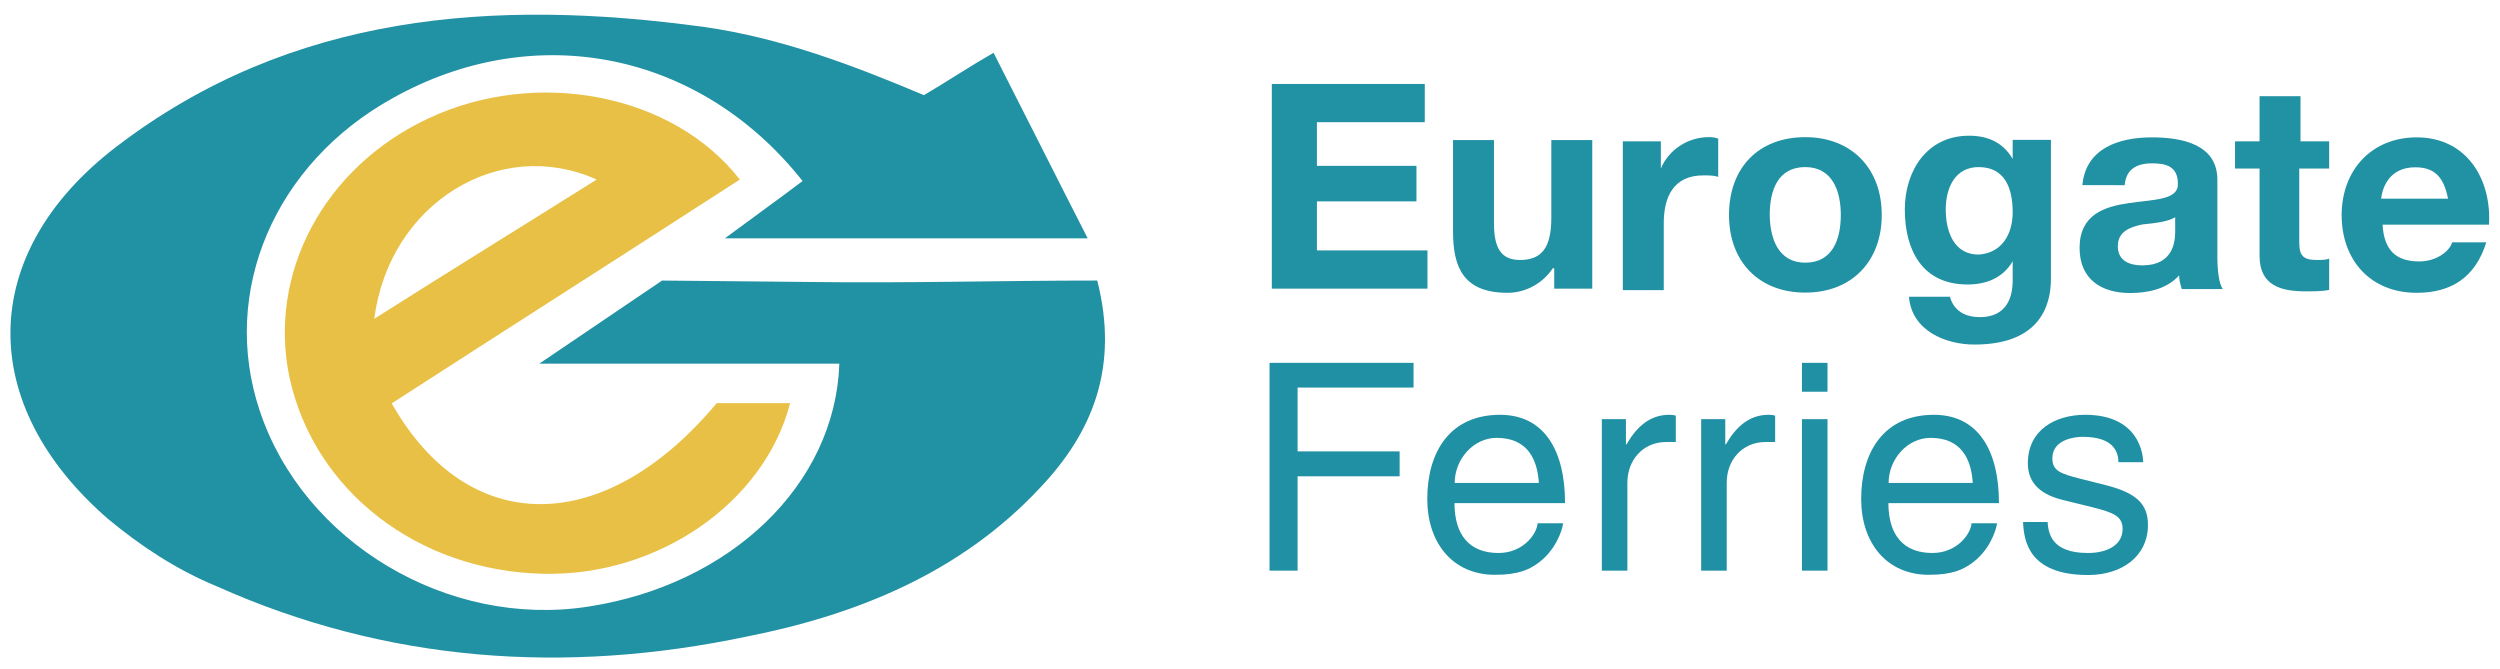 <?xml version="1.0" encoding="utf-8"?>
<!-- Generator: Adobe Illustrator 17.1.0, SVG Export Plug-In . SVG Version: 6.00 Build 0)  -->
<!DOCTYPE svg PUBLIC "-//W3C//DTD SVG 1.1//EN" "http://www.w3.org/Graphics/SVG/1.1/DTD/svg11.dtd">
<svg version="1.1" id="Layer_1" xmlns="http://www.w3.org/2000/svg" xmlns:xlink="http://www.w3.org/1999/xlink" x="0px" y="0px"
	 viewBox="0 0 1203 322" enable-background="new 0 0 1203 322" xml:space="preserve">
<g>
	<path fill="#E8C045" d="M344.8,194.1c-53.8,64.3-119.5,65-156.3,0C244.4,158,300.2,122.5,356,86.4C323.8,45,258.2,32.6,206.3,56.9
		c-50.6,23.6-77.5,74.8-67,124.7c11.8,54.5,61.7,93.2,122.1,94.5c55.1,1.3,106.4-34.1,118.8-82.1H344.8z M287.1,86.4
		c-35.5,22.3-69.6,43.3-107,67C187.3,97.6,240.5,65.4,287.1,86.4"/>
	<path fill="#2191A4" d="M500.4,234.8c25.6-26.9,38.1-58.4,27.6-99.8c-46,0-91.9,1.3-137.2,0.7l-72.2-0.7l-59.1,40h144.4
		c-2,58.4-52.5,106.4-120.8,116.9c-67.6,10.5-137.2-30.9-158.2-94.5c-19-57.1,7.2-118.8,64.3-150.3c68.3-38.1,147.7-22.3,197,40
		c-11.2,8.5-22.3,16.4-37.4,27.6h174.6c-15.8-30.9-30.2-59.7-45.3-89.3c-12.5,7.2-22.3,13.8-33.5,20.4
		c-34.1-14.4-68.9-27.6-105.7-32.8C237.8-0.9,140,6.3,56,70.6c-67,51.2-67.6,124.1-3.9,179.2c15.8,13.1,32.8,24.3,51.9,32.2
		c82.1,36.8,168.1,42.7,255.4,24.3C412.5,295.8,462.4,275.5,500.4,234.8"/>
	<path fill="#00829B" d="M266.1,174.4"/>
	<polygon fill="#2191A4" points="612,40.4 685.6,40.4 685.6,58.8 633.7,58.8 633.7,79.8 681.6,79.8 681.6,96.9 633.7,96.9 
		633.7,120.5 686.9,120.5 686.9,138.9 612,138.9 	"/>
	<path fill="#2191A4" d="M766.3,138.9h-18.4v-9.8h-0.7c-5.3,7.9-13.8,11.8-21.7,11.8c-21,0-26.3-11.8-26.3-29.5v-44h19.7v40
		c0,11.8,3.3,17.7,12.5,17.7c10.5,0,15.1-5.9,15.1-20.4V67.4h19.7V138.9z"/>
	<path fill="#2191A4" d="M780.8,68h18.4v13.1c3.9-9.2,13.1-15.1,23-15.1c1.3,0,2.6,0,4.6,0.7v18.4c-2-0.7-4.6-0.7-7.2-0.7
		c-14.4,0-19,10.5-19,23v32.2h-19.7V68z"/>
	<path fill="#2191A4" d="M868.7,66c22.3,0,36.8,15.1,36.8,37.4s-14.4,37.4-36.8,37.4S832,125.8,832,103.5
		C832,80.5,846.4,66,868.7,66 M868.7,126.4c13.1,0,17.1-11.2,17.1-23c0-11.2-3.9-23-17.1-23s-17.1,11.2-17.1,23
		C851.7,114.6,855.6,126.4,868.7,126.4"/>
	<path fill="#2191A4" d="M986.9,134.3c0,11.8-4.6,31.5-36.8,31.5c-13.8,0-30.2-6.6-31.5-23h19.7c2,7.2,7.9,9.8,14.4,9.8
		c11.2,0,15.8-7.2,15.8-17.7v-9.2c-4.6,7.9-12.5,11.2-21.7,11.2c-21.7,0-30.2-16.4-30.2-36.1c0-18.4,10.5-35.5,30.9-35.5
		c9.2,0,16.4,3.3,21,11.2v-9.2h18.4L986.9,134.3L986.9,134.3z M968.5,102.1c0-11.8-3.9-21.7-16.4-21.7c-11.2,0-15.8,9.8-15.8,20.4
		s3.9,21.7,15.8,21.7C963.3,121.8,968.5,112.7,968.5,102.1"/>
	<path fill="#2191A4" d="M1002,89.7c1.3-18.4,17.7-23.6,33.5-23.6c14.4,0,31.5,3.3,31.5,20.4v36.8c0,6.6,0.7,13.1,2.6,15.8h-19.7
		c-0.7-2-1.3-4.6-1.3-6.6c-5.9,6.6-15.1,8.5-23.6,8.5c-13.8,0-24.3-6.6-24.3-21.7c0-32.2,47.9-15.1,47.3-30.9
		c0-8.5-5.9-9.8-12.5-9.8c-7.9,0-12.5,3.3-13.1,10.5H1002V89.7z M1047.3,104.1c-3.3,2.6-10.5,3.3-16.4,3.9
		c-5.9,1.3-11.8,3.3-11.8,10.5c0,7.2,5.9,9.2,11.8,9.2c15.1,0,15.8-11.8,15.8-16.4v-7.2H1047.3z"/>
	<path fill="#2191A4" d="M1106.4,68h14.4v13.1h-14.4v35.5c0,6.6,2,8.5,8.5,8.5c2,0,4.6,0,5.9-0.7v15.1c-3.3,0.7-7.9,0.7-11.2,0.7
		c-11.8,0-22.3-2.6-22.3-17.1v-42h-11.8V68h11.8V46.3h19.7V68H1106.4z"/>
	<path fill="#2191A4" d="M1146.5,108.1c0.7,12.5,6.6,17.7,17.7,17.7c7.9,0,14.4-4.6,15.8-9.2h16.4c-5.3,17.1-17.1,24.3-33.5,24.3
		c-22.3,0-36.1-15.8-36.1-37.4s14.4-37.4,36.1-37.4c24.3,0,36.1,20.4,34.8,42L1146.5,108.1L1146.5,108.1z M1178,95.6
		c-2-9.8-5.9-15.1-15.8-15.1c-12.5,0-15.8,9.8-16.4,15.1H1178z"/>
	<polygon fill="#2091A4" points="624.4,274.6 610.9,274.6 610.9,174.6 680.2,174.6 680.2,186.5 624.4,186.5 624.4,217.2 
		673.5,217.2 673.5,229.2 624.4,229.2 	"/>
	<path fill="#2091A4" d="M740.5,232.4c-0.7-11.3-5.4-21.7-20.3-21.7c-11.3,0-20.2,10.4-20.2,21.7H740.5z M752.2,251.7
		c-0.4,3.5-3.8,13.8-13,19.9c-3.3,2.2-8.1,5-19.8,5c-20.5,0-32.6-15.5-32.6-36.5c0-22.6,10.9-40.5,35-40.5c21,0,31.3,16.7,31.3,42.5
		h-53.2c0,15.2,7.1,24,21.2,24c11.6,0,18.4-8.9,18.8-14.3H752.2z"/>
	<path fill="#2091A4" d="M783.1,274.6h-12.3v-72.9h11.6v12.1h0.3c4.9-8.5,11.3-14.2,20.5-14.2c1.5,0,2.2,0.1,3.2,0.4v12.7h-4.6
		c-11.4,0-18.7,8.9-18.7,19.5V274.6z"/>
	<path fill="#2091A4" d="M830.9,274.6h-12.3v-72.9h11.6v12.1h0.3c4.9-8.5,11.3-14.2,20.5-14.2c1.5,0,2.2,0.1,3.2,0.4v12.7h-4.6
		c-11.4,0-18.7,8.9-18.7,19.5V274.6z"/>
	<path fill="#2091A4" d="M879.4,274.6h-12.3v-72.9h12.3V274.6z M867.1,188.5v-13.9h12.3v13.9H867.1z"/>
	<path fill="#2091A4" d="M949.3,232.4c-0.7-11.3-5.4-21.7-20.3-21.7c-11.3,0-20.2,10.4-20.2,21.7H949.3z M961,251.7
		c-0.4,3.5-3.8,13.8-13,19.9c-3.3,2.2-8.1,5-19.8,5c-20.5,0-32.6-15.5-32.6-36.5c0-22.6,10.9-40.5,35-40.5c21,0,31.3,16.7,31.3,42.5
		h-53.2c0,15.2,7.1,24,21.2,24c11.6,0,18.4-8.9,18.8-14.3H961z"/>
	<path fill="#2091A4" d="M1019.4,222.5c-0.1-4.6-1.8-12.3-17.3-12.3c-3.8,0-14.5,1.3-14.5,10.3c0,6,3.8,7.4,13.2,9.8l12.3,3.1
		c15.2,3.8,20.5,9.3,20.5,19.2c0,15-12.4,24.1-28.8,24.1c-28.8,0-30.9-16.7-31.3-25.5h11.8c0.4,5.7,2.1,14.9,19.4,14.9
		c8.8,0,16.7-3.5,16.7-11.6c0-5.9-4-7.8-14.5-10.4l-14.2-3.5c-10.2-2.5-16.9-7.7-16.9-17.7c0-16,13.2-23.3,27.6-23.3
		c26,0,27.9,19.2,27.9,22.8H1019.4z"/>
</g>
</svg>
